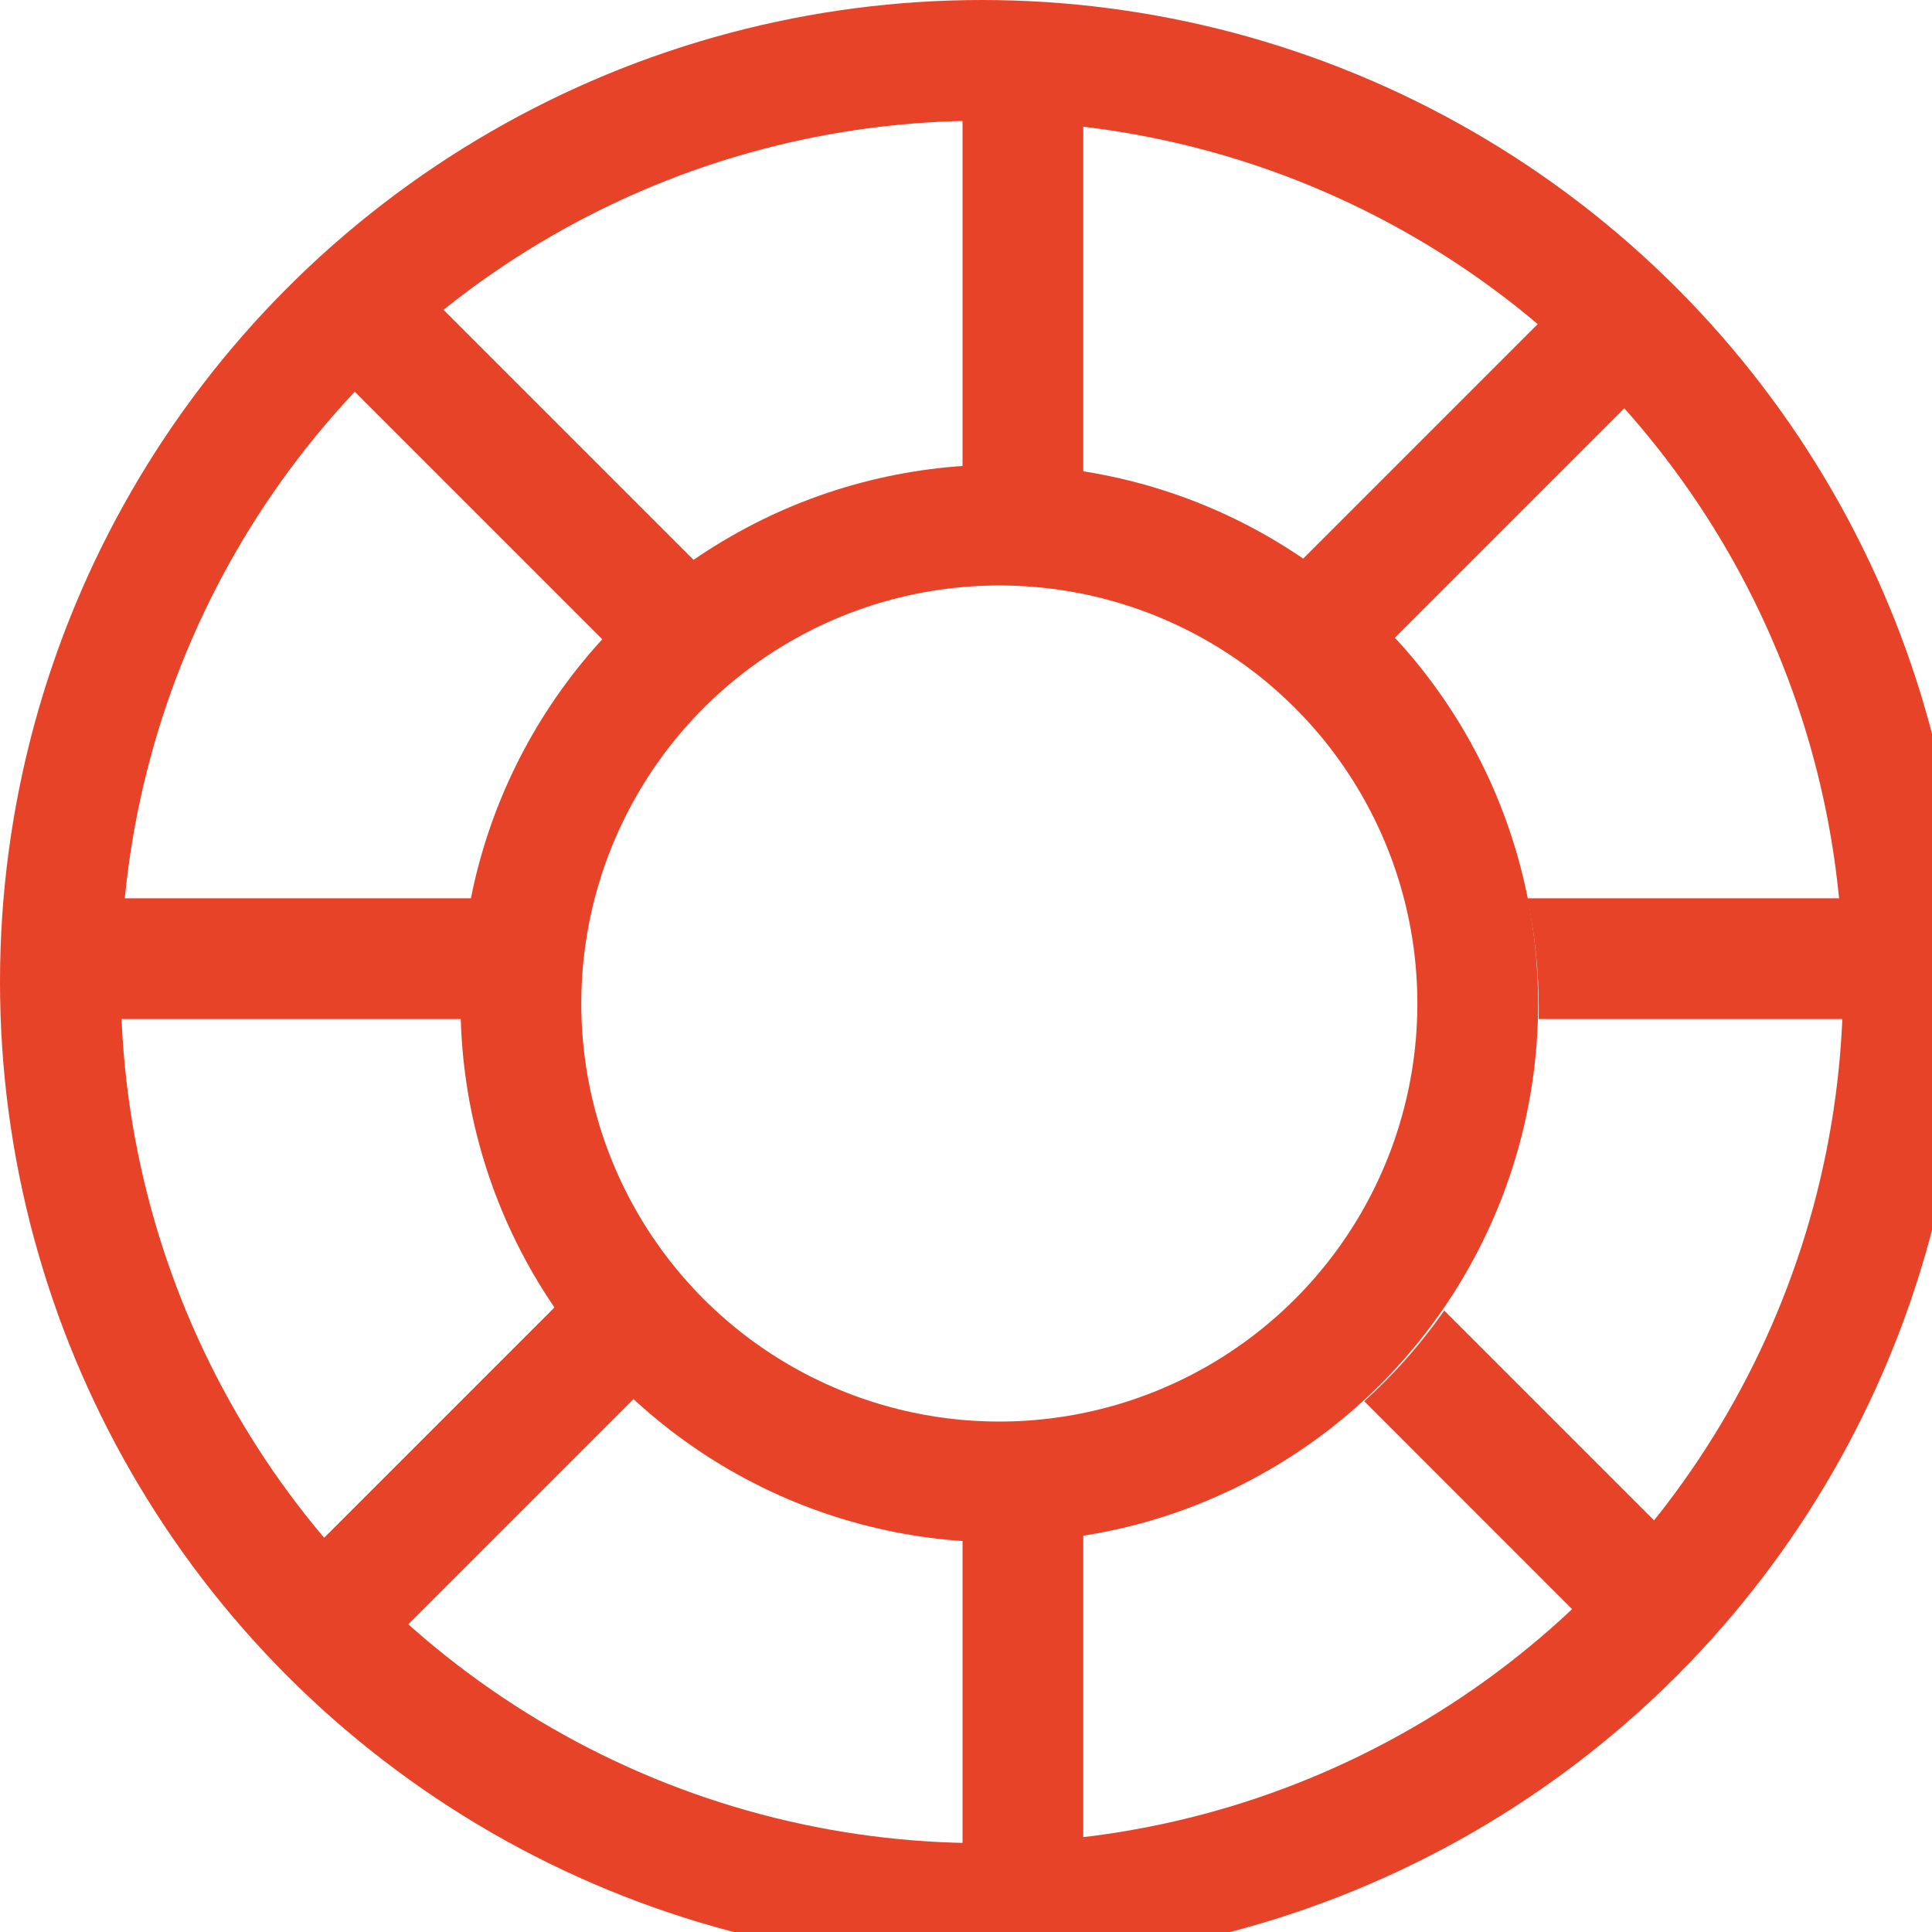 <svg xmlns="http://www.w3.org/2000/svg" width="24" height="24" viewBox="0 0 24 24" fill="none">
  <g clip-path="url(#clip0_374_13145)">
    <circle cx="12.198" cy="12.198" r="11.448" stroke="#E74329" stroke-width="1.5"/>
    <path fill-rule="evenodd" clip-rule="evenodd" d="M7.026 16.103L3.459 19.67L4.52 20.73L7.985 17.265C7.623 16.916 7.301 16.526 7.026 16.103ZM5.972 12.659C5.971 12.616 5.971 12.573 5.971 12.529C5.971 12.059 6.02 11.601 6.114 11.159H0.543V12.659H5.972ZM7.665 8.125C8.001 7.753 8.379 7.419 8.792 7.131L5.189 3.528L4.129 4.589L7.665 8.125ZM11.957 5.983C12.15 5.966 12.345 5.957 12.543 5.957C12.853 5.957 13.158 5.979 13.457 6.02V0.715H11.957V5.983ZM16.116 7.012C16.54 7.287 16.93 7.61 17.278 7.972L20.66 4.59L19.599 3.529L16.116 7.012ZM18.972 11.159C19.066 11.601 19.115 12.059 19.115 12.529C19.115 12.573 19.115 12.616 19.114 12.659H23.369V11.159H18.972ZM17.941 16.28C17.653 16.693 17.32 17.071 16.947 17.407L20.269 20.73L21.33 19.669L17.941 16.28ZM13.457 19.038C13.158 19.08 12.853 19.101 12.543 19.101C12.345 19.101 12.15 19.093 11.957 19.076V23.541H13.457V19.038Z" fill="#E74329"/>
    <circle cx="12.414" cy="12.466" r="5.943" stroke="#E74329" stroke-width="1.5"/>
  </g>
  <defs>
    <clipPath id="clip0_374_13145">
      <rect width="24" height="24" fill="white"/>
    </clipPath>
  </defs>
</svg>